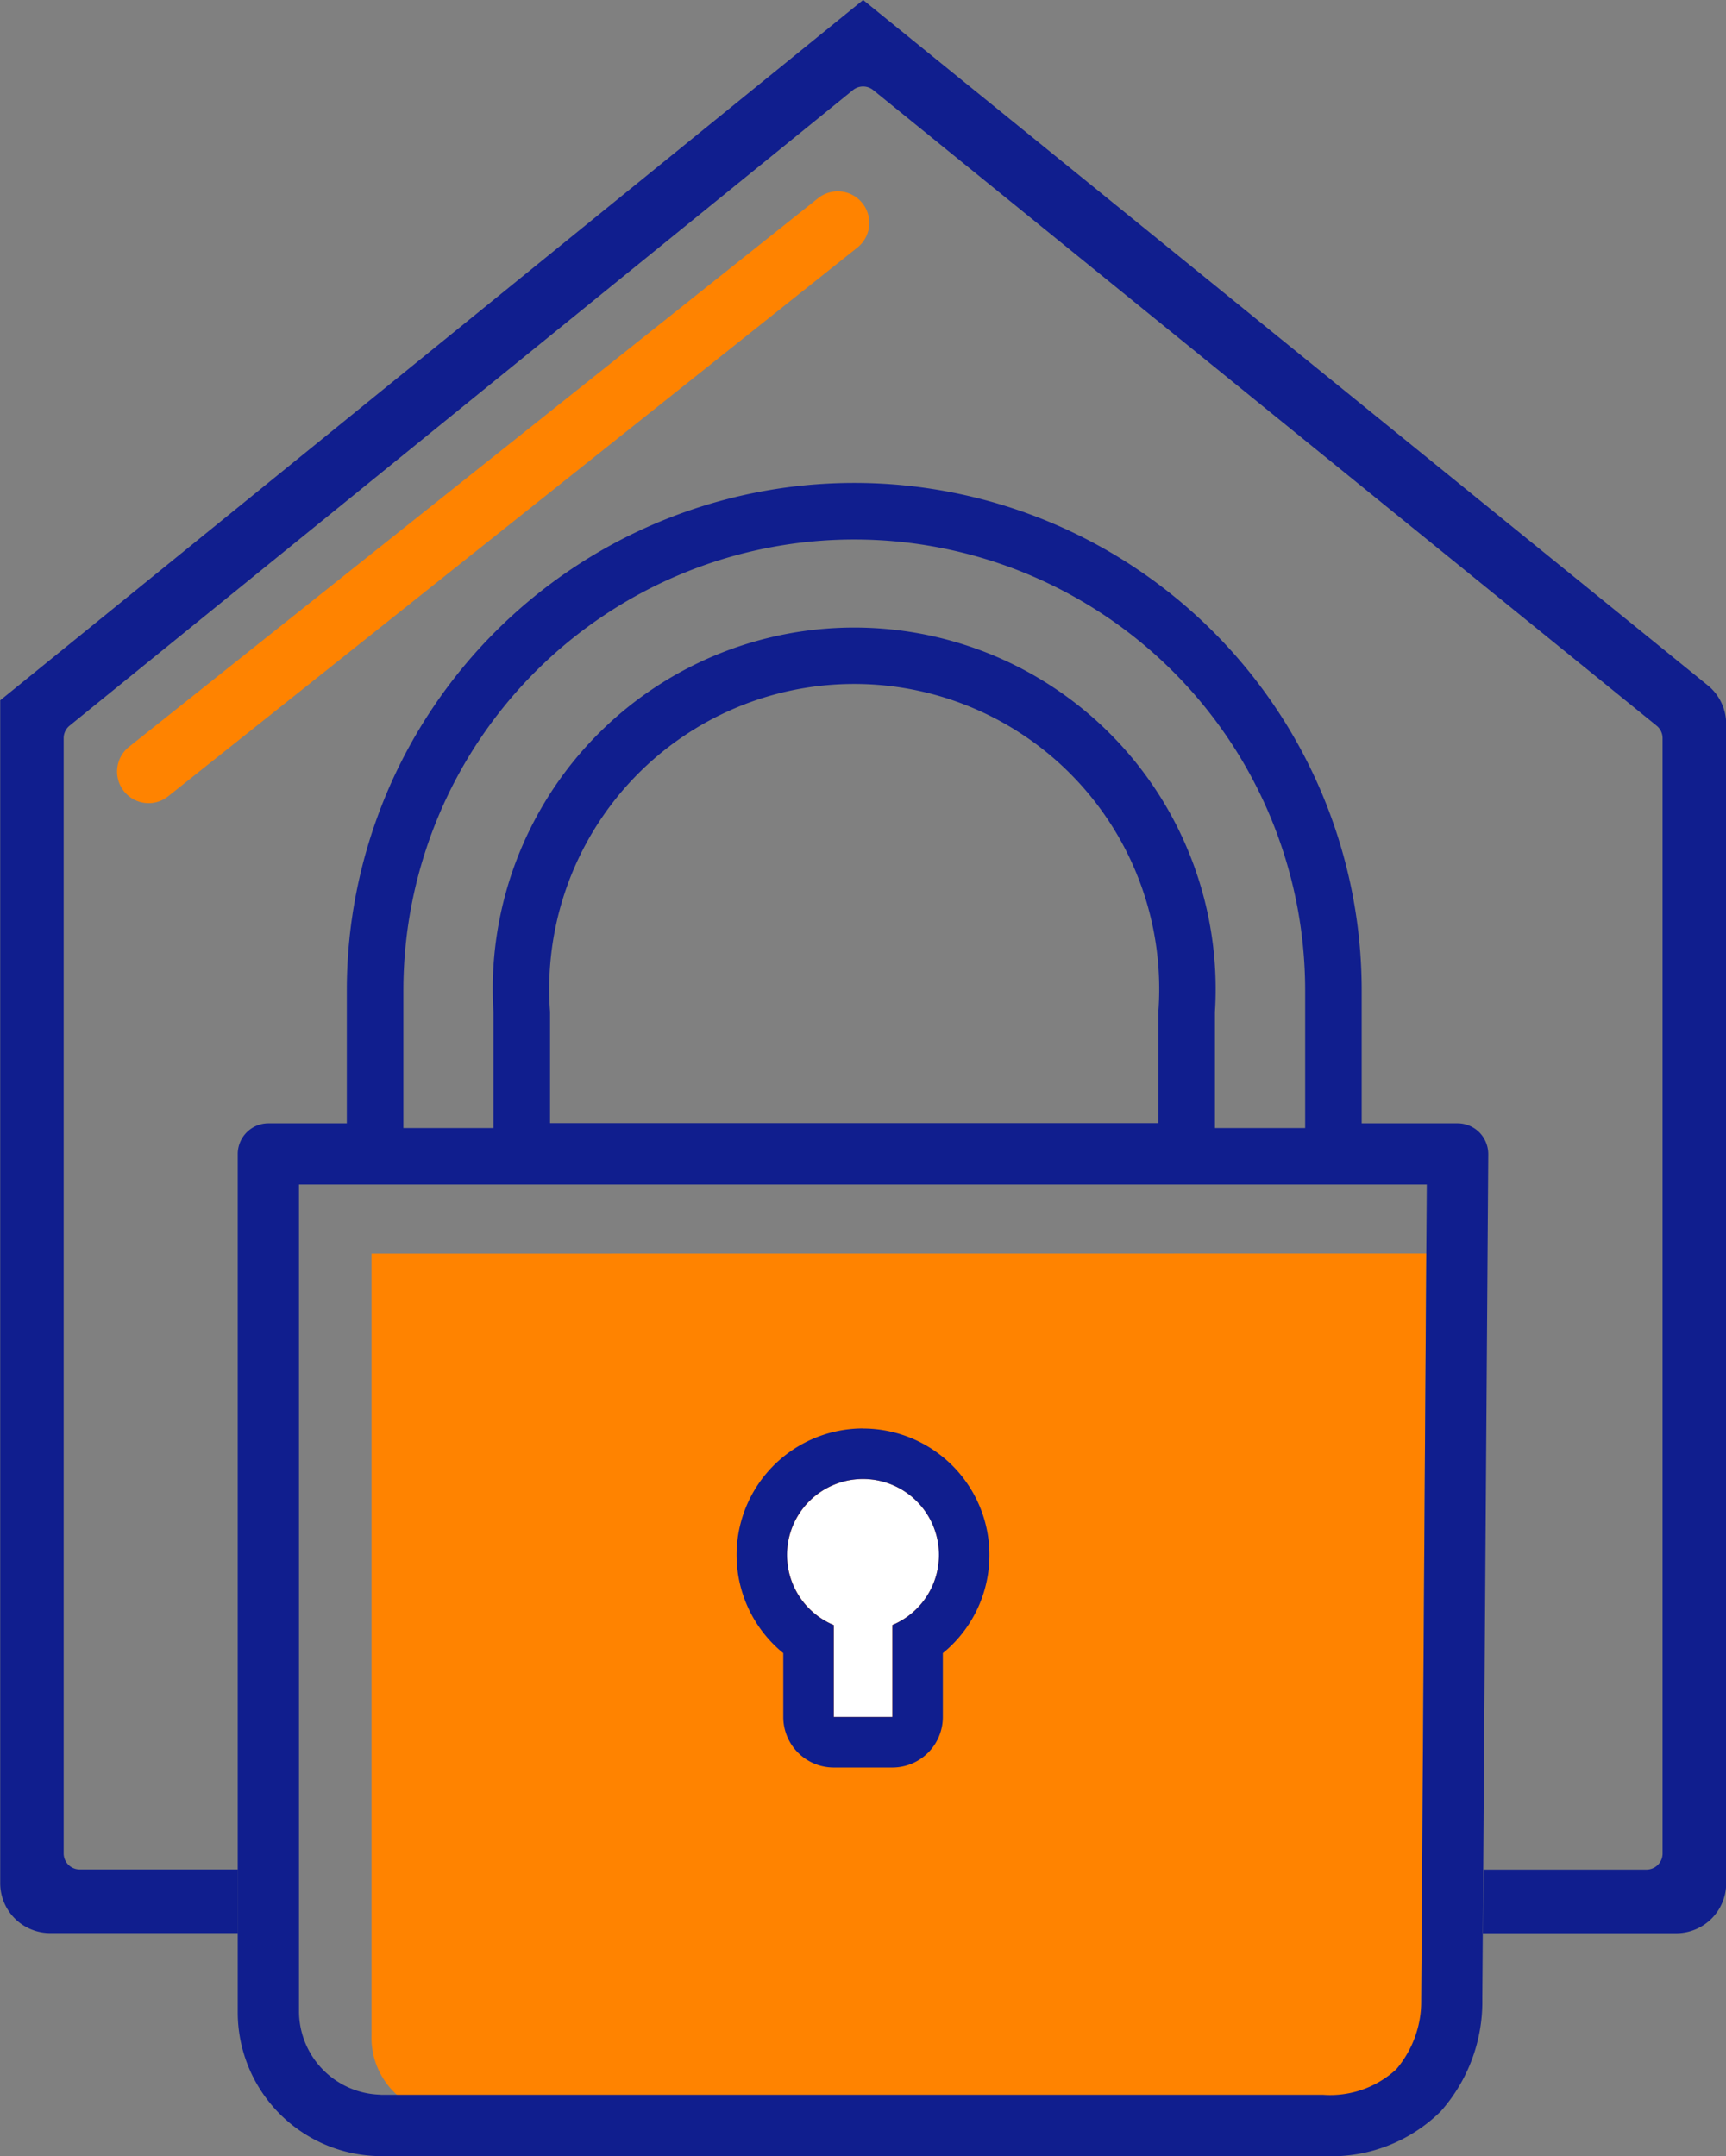 <svg xmlns="http://www.w3.org/2000/svg" width="40.541" height="50.631" viewBox="0 0 40.541 50.631">
  <rect x="0" y="0" width="40.541" height="50.631" fill="#808080" stroke="none"/>
  <g id="Grupo_8360" data-name="Grupo 8360" transform="translate(-243.487 -8809.176)">
    <g id="Grupo_2436" data-name="Grupo 2436">
      <path id="Trazado_11676" data-name="Trazado 11676" d="M263.744,8813.948a.741.741,0,0,0-1.041-.118l-16.188,12.885a.742.742,0,0,0,.462,1.321.733.733,0,0,0,.461-.162l16.187-12.884A.741.741,0,0,0,263.744,8813.948Z" fill="#ff8300"/>
      <g id="Grupo_2434" data-name="Grupo 2434">
        <path id="Trazado_11677" data-name="Trazado 11677" d="M263.551,8825.241a7.445,7.445,0,0,0-7.144,7.7v2.614H270.7v-2.614A7.444,7.444,0,0,0,263.551,8825.241Z" fill="none"/>
        <path id="Trazado_11678" data-name="Trazado 11678" d="M249.791,8835.554h1.842v-3.119a11.919,11.919,0,0,1,23.838,0v3.119h2.253a.72.72,0,0,1,.72.726l-.118,16.8h3.83a.378.378,0,0,0,.378-.378v-26.187a.378.378,0,0,0-.141-.294l-18.4-14.925a.378.378,0,0,0-.475,0l-18.4,14.925a.378.378,0,0,0-.14.294V8852.7a.378.378,0,0,0,.378.378h3.711v-16.8A.721.721,0,0,1,249.791,8835.554Z" fill="none"/>
        <path id="Trazado_11679" data-name="Trazado 11679" d="M283.6,8825.27l-19.839-16.094-20.269,16.445V8853.4a1.171,1.171,0,0,0,1.17,1.169h4.414v-1.494H245.36a.378.378,0,0,1-.378-.378v-26.187a.378.378,0,0,1,.14-.294l18.4-14.925a.378.378,0,0,1,.475,0l18.4,14.925a.378.378,0,0,1,.141.294V8852.7a.378.378,0,0,1-.378.378h-3.83l-.011,1.494h4.543a1.171,1.171,0,0,0,1.17-1.169v-27.225A1.167,1.167,0,0,0,283.6,8825.27Z" fill="#101e8e"/>
        <path id="Trazado_11680" data-name="Trazado 11680" d="M252.214,8838.613v18.347a1.8,1.8,0,0,0,1.359,1.813h20.988a2.287,2.287,0,0,0,1.718-.6h0a2.466,2.466,0,0,0,.587-1.625l.011-1.575.01-1.493.1-14.869Z" fill="#ff8300"/>
        <path id="Trazado_11681" data-name="Trazado 11681" d="M278.235,8835.767a.725.725,0,0,0-.511-.213h-2.253v-3.119a11.919,11.919,0,0,0-23.838,0v3.119h-1.842a.721.721,0,0,0-.72.721v20.155a3.378,3.378,0,0,0,3.27,3.375l.051,0h22.169a3.655,3.655,0,0,0,2.765-1.048,3.877,3.877,0,0,0,.978-2.647l.011-1.54.011-1.494.118-16.8A.727.727,0,0,0,278.235,8835.767Zm-25.273-3.332a10.59,10.59,0,1,1,21.181,0v3.23h-2.119v-2.726a8.49,8.49,0,1,0-16.946,0v2.726h-2.116Zm17.733.5v2.614H256.407v-2.614a7.164,7.164,0,1,1,14.288,0Zm-18.266,25.429a1.964,1.964,0,0,1-1.919-1.938v-19.436H277l-.009,1.214-.1,14.869-.01,1.494-.011,1.575a2.468,2.468,0,0,1-.587,1.625h0a2.291,2.291,0,0,1-1.718.6H252.429Z" fill="#101e8e"/>
      </g>
      <g id="Grupo_2435" data-name="Grupo 2435">
        <path id="Trazado_11682" data-name="Trazado 11682" d="M265.542,8845.69a1.784,1.784,0,1,0-2.471,1.646v2.157h1.377v-2.159A1.783,1.783,0,0,0,265.542,8845.69Z" fill="#fff"/>
        <path id="Trazado_11683" data-name="Trazado 11683" d="M263.758,8843.906a1.784,1.784,0,0,1,.69,3.429v2.159h-1.377v-2.157a1.784,1.784,0,0,1,.687-3.431m0-1.187a2.971,2.971,0,0,0-1.873,5.276v1.5a1.185,1.185,0,0,0,1.186,1.186h1.377a1.185,1.185,0,0,0,1.185-1.186v-1.5a2.971,2.971,0,0,0-1.875-5.274Z" fill="#101e8e"/>
      </g>
    </g>
  </g>
</svg>
